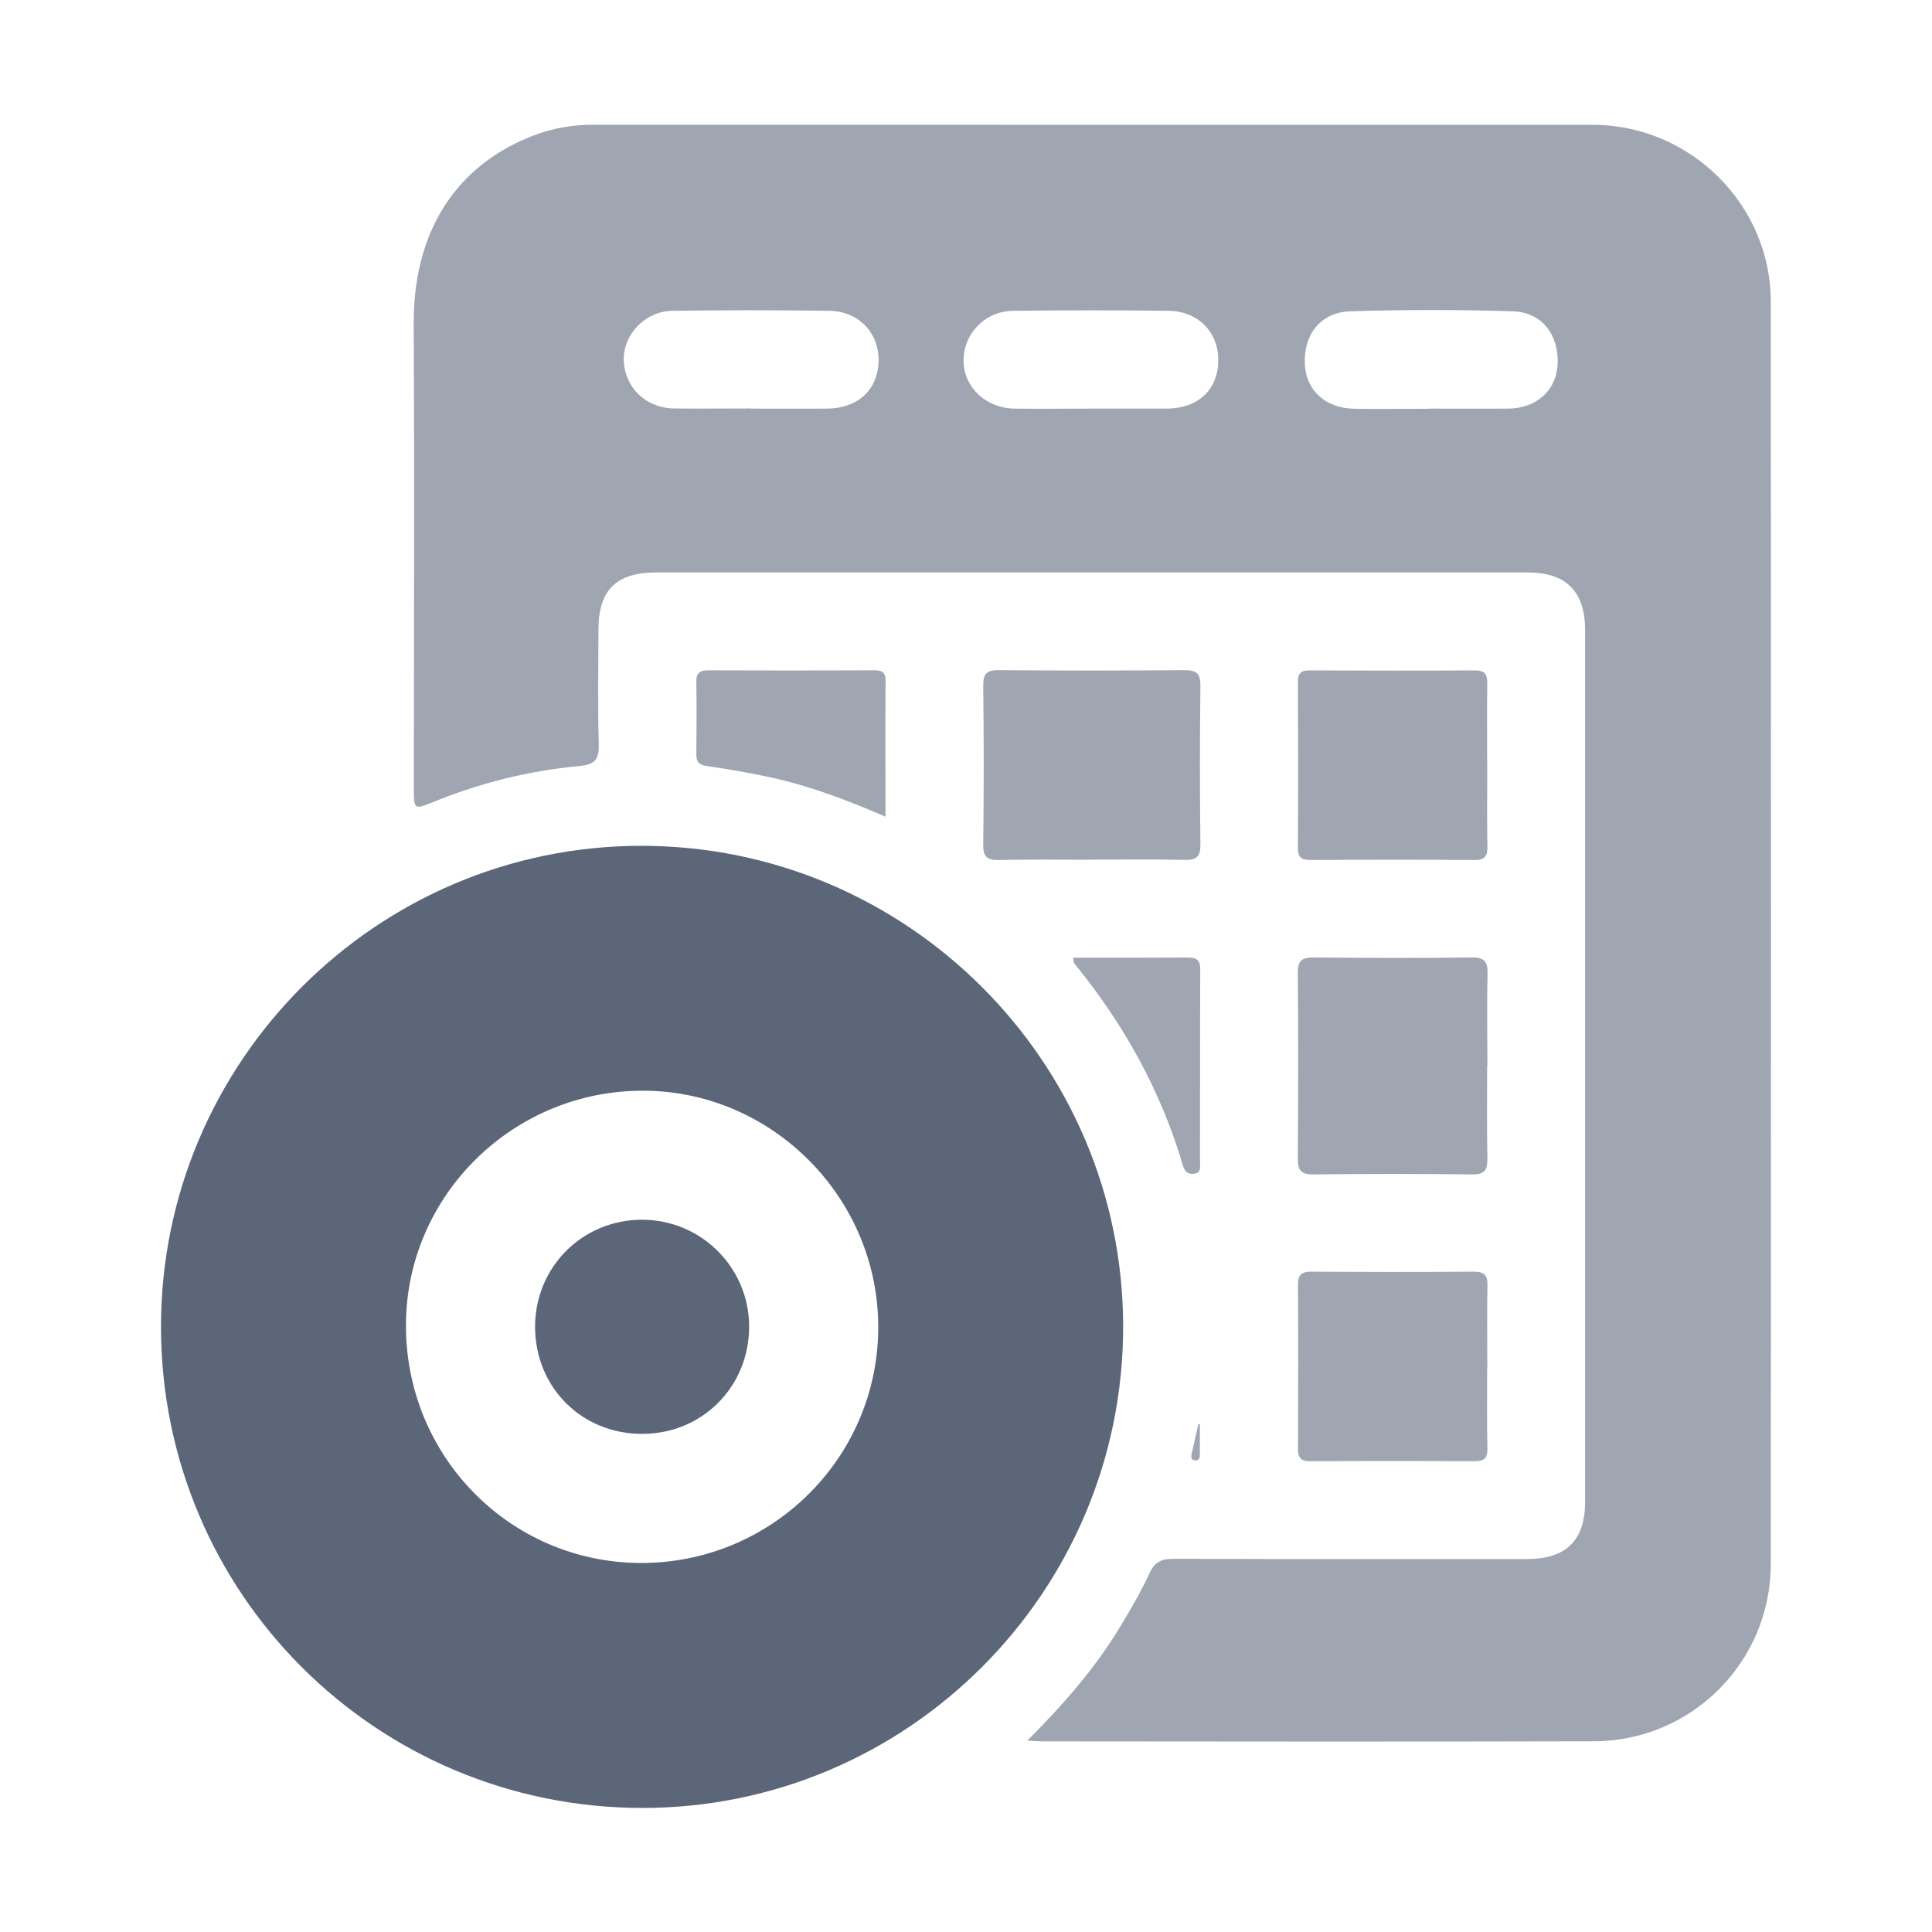 <svg width="24" height="24" viewBox="0 0 24 24" fill="none" xmlns="http://www.w3.org/2000/svg">
<path d="M12.76 21.624C13.218 21.166 13.607 20.719 13.915 20.208C14.046 19.992 14.174 19.771 14.28 19.543C14.345 19.401 14.429 19.364 14.578 19.364C16.04 19.369 17.503 19.368 18.967 19.367C19.456 19.367 19.691 19.136 19.691 18.651C19.691 15.045 19.691 11.438 19.691 7.832C19.691 7.347 19.457 7.111 18.974 7.111C15.367 7.111 11.759 7.111 8.153 7.111C7.656 7.111 7.435 7.329 7.434 7.82C7.434 8.29 7.424 8.762 7.438 9.232C7.443 9.427 7.406 9.497 7.187 9.517C6.567 9.575 5.964 9.726 5.384 9.962C5.143 10.06 5.141 10.057 5.141 9.79C5.141 7.87 5.149 5.952 5.139 4.032C5.132 2.727 5.8 1.979 6.68 1.664C6.9 1.587 7.126 1.55 7.361 1.55C11.504 1.55 15.647 1.55 19.79 1.551C20.994 1.551 21.997 2.542 21.997 3.744C22.001 8.974 22.001 14.202 21.997 19.431C21.997 20.644 21.013 21.628 19.801 21.631C17.519 21.637 15.238 21.634 12.956 21.632C12.908 21.632 12.859 21.628 12.76 21.623V21.624ZM13.553 5.076C13.857 5.076 14.162 5.076 14.465 5.076C14.48 5.076 14.494 5.076 14.509 5.076C14.889 5.068 15.132 4.837 15.134 4.477C15.137 4.128 14.885 3.865 14.518 3.861C13.874 3.853 13.23 3.853 12.586 3.861C12.232 3.865 11.965 4.15 11.97 4.489C11.976 4.813 12.248 5.07 12.6 5.076C12.918 5.08 13.236 5.076 13.555 5.076H13.553ZM9.326 5.076C9.644 5.076 9.962 5.078 10.28 5.076C10.659 5.072 10.908 4.837 10.914 4.484C10.921 4.138 10.668 3.866 10.303 3.861C9.653 3.852 9.001 3.852 8.35 3.861C8.01 3.866 7.736 4.164 7.749 4.481C7.762 4.816 8.025 5.069 8.372 5.074C8.69 5.078 9.008 5.074 9.326 5.074V5.076ZM17.764 5.076C18.089 5.076 18.415 5.078 18.739 5.076C19.088 5.072 19.332 4.849 19.349 4.53C19.369 4.162 19.157 3.878 18.791 3.867C18.119 3.846 17.446 3.846 16.776 3.867C16.406 3.878 16.192 4.155 16.209 4.523C16.225 4.854 16.468 5.074 16.831 5.078C17.141 5.082 17.453 5.078 17.764 5.078V5.076Z" fill="#9FA6B2"></path>
<path d="M2 16.481C2 13.192 4.674 10.511 7.96 10.507C11.259 10.503 13.95 13.183 13.952 16.477C13.955 19.776 11.272 22.462 7.975 22.459C4.668 22.455 2 19.788 2 16.481ZM7.948 19.416C9.576 19.425 10.902 18.12 10.91 16.499C10.917 14.89 9.604 13.558 8.001 13.549C6.383 13.54 5.054 14.841 5.043 16.446C5.031 18.081 6.327 19.405 7.949 19.416H7.948Z" fill="#5B6679"></path>
<path d="M13.542 10.68C13.165 10.68 12.789 10.675 12.414 10.683C12.27 10.686 12.211 10.652 12.214 10.493C12.222 9.836 12.222 9.178 12.214 8.519C12.213 8.366 12.259 8.323 12.41 8.325C13.176 8.331 13.943 8.331 14.709 8.325C14.852 8.325 14.913 8.354 14.912 8.514C14.904 9.171 14.904 9.83 14.912 10.488C14.913 10.642 14.864 10.686 14.714 10.682C14.323 10.672 13.934 10.679 13.543 10.679L13.542 10.68Z" fill="#9FA6B2"></path>
<path d="M18.474 13.235C18.474 13.619 18.469 14.002 18.477 14.386C18.479 14.529 18.449 14.591 18.287 14.589C17.629 14.581 16.97 14.581 16.312 14.589C16.151 14.59 16.121 14.529 16.122 14.386C16.127 13.619 16.129 12.852 16.122 12.085C16.121 11.926 16.178 11.893 16.323 11.894C16.975 11.9 17.626 11.903 18.278 11.894C18.449 11.891 18.483 11.952 18.479 12.107C18.469 12.483 18.477 12.86 18.477 13.236L18.474 13.235Z" fill="#9FA6B2"></path>
<path d="M18.475 9.521C18.475 9.854 18.471 10.187 18.477 10.52C18.48 10.642 18.44 10.683 18.316 10.683C17.635 10.678 16.955 10.679 16.274 10.683C16.162 10.683 16.123 10.645 16.123 10.532C16.127 9.844 16.126 9.157 16.123 8.469C16.123 8.367 16.159 8.328 16.262 8.328C16.95 8.331 17.637 8.332 18.325 8.328C18.462 8.328 18.476 8.392 18.475 8.502C18.471 8.843 18.474 9.183 18.474 9.522L18.475 9.521Z" fill="#9FA6B2"></path>
<path d="M18.474 16.994C18.474 17.326 18.47 17.659 18.477 17.991C18.48 18.116 18.435 18.153 18.314 18.152C17.634 18.148 16.953 18.148 16.274 18.152C16.16 18.152 16.124 18.11 16.124 17.999C16.127 17.32 16.128 16.64 16.124 15.959C16.124 15.836 16.166 15.797 16.288 15.797C16.961 15.801 17.634 15.803 18.306 15.797C18.44 15.797 18.481 15.841 18.478 15.972C18.47 16.311 18.476 16.652 18.476 16.992L18.474 16.994Z" fill="#9FA6B2"></path>
<path d="M11 10.145C10.52 9.938 10.055 9.761 9.568 9.656C9.307 9.6 9.043 9.554 8.779 9.516C8.677 9.501 8.648 9.459 8.65 9.362C8.653 9.065 8.655 8.768 8.65 8.472C8.647 8.351 8.701 8.327 8.806 8.327C9.487 8.33 10.168 8.33 10.848 8.327C10.936 8.327 11.001 8.334 11.001 8.452C10.997 9.007 11 9.563 11 10.145Z" fill="#9FA6B2"></path>
<path d="M13.329 11.897C13.813 11.897 14.282 11.898 14.751 11.895C14.855 11.895 14.91 11.918 14.91 12.038C14.906 12.84 14.908 13.642 14.907 14.443C14.907 14.497 14.923 14.566 14.839 14.58C14.763 14.593 14.718 14.557 14.696 14.483C14.422 13.549 13.957 12.717 13.344 11.966C13.336 11.956 13.338 11.939 13.33 11.897H13.329Z" fill="#9FA6B2"></path>
<path d="M14.905 17.693C14.905 17.82 14.905 17.948 14.905 18.076C14.905 18.116 14.888 18.148 14.842 18.141C14.793 18.134 14.795 18.097 14.803 18.06C14.831 17.937 14.859 17.814 14.887 17.691L14.905 17.693Z" fill="#9FA6B2"></path>
<path d="M7.982 17.812C7.23 17.815 6.651 17.239 6.647 16.488C6.644 15.743 7.232 15.152 7.977 15.152C8.707 15.152 9.302 15.743 9.306 16.472C9.31 17.221 8.728 17.81 7.982 17.812Z" fill="#5B6679"></path>
</svg>